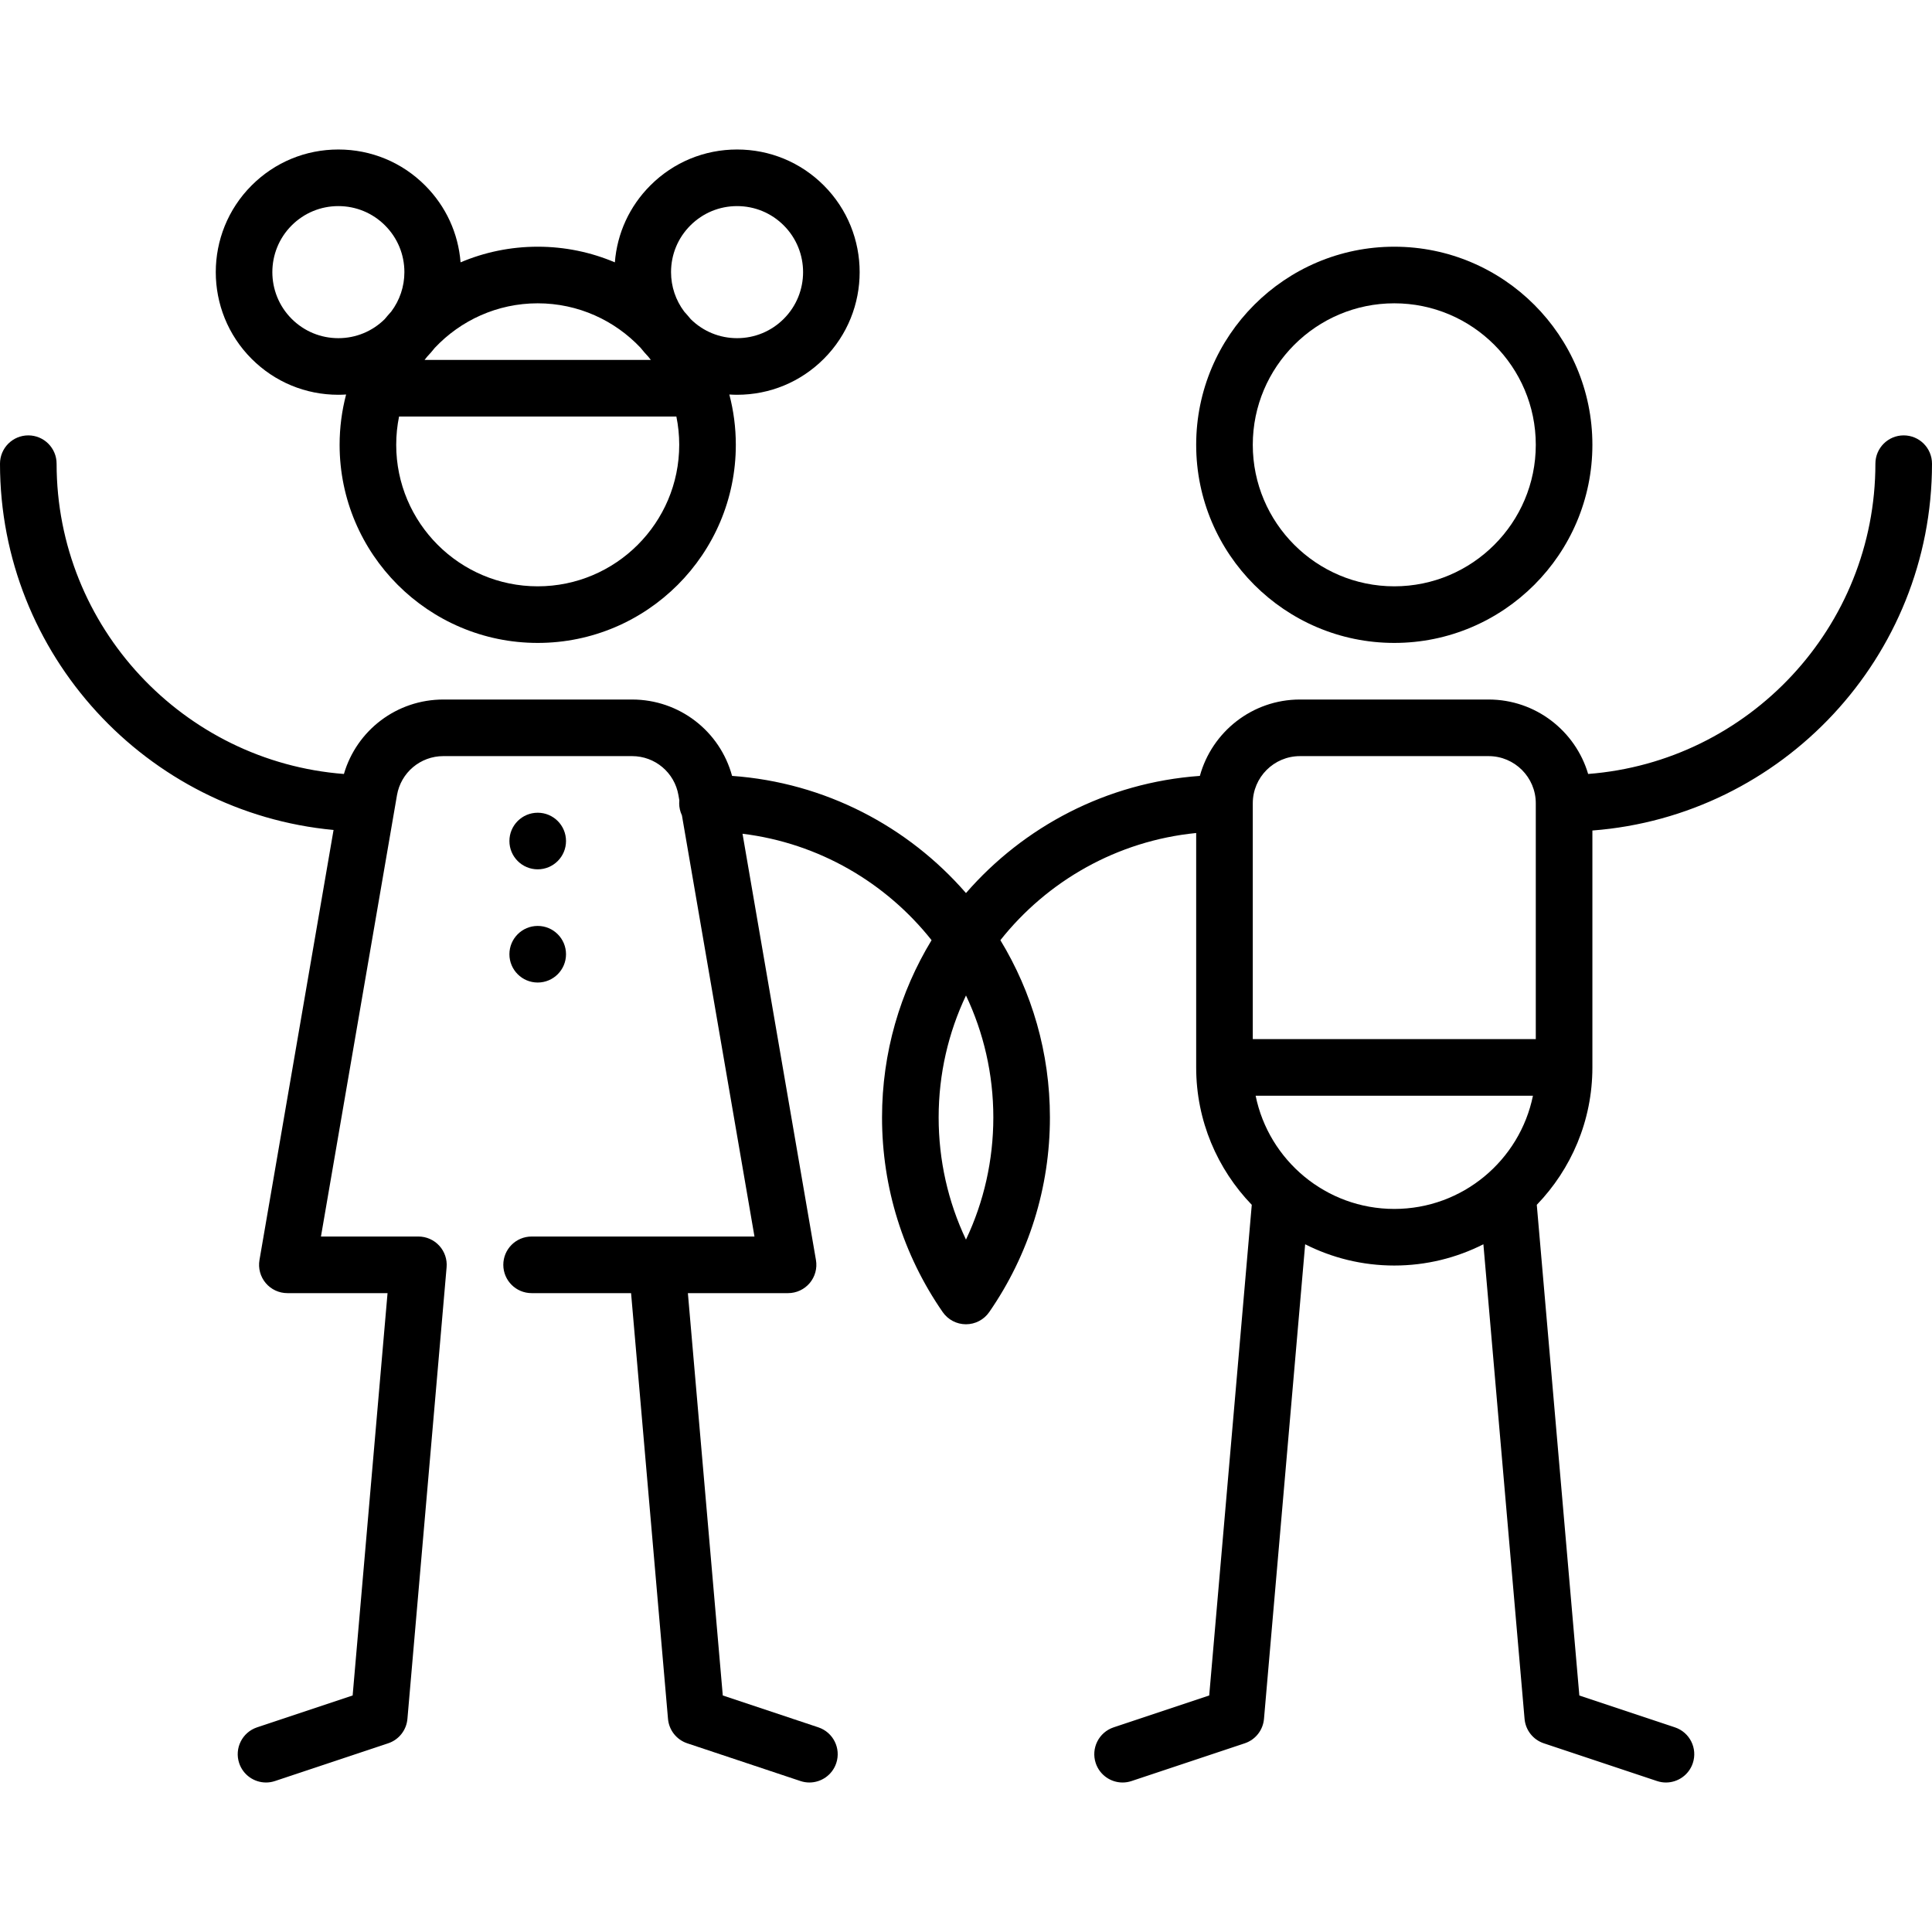 <?xml version="1.0" encoding="UTF-8"?> <!-- Generator: Adobe Illustrator 19.0.0, SVG Export Plug-In . SVG Version: 6.00 Build 0) --> <svg xmlns="http://www.w3.org/2000/svg" xmlns:xlink="http://www.w3.org/1999/xlink" version="1.1" id="Capa_1" x="0px" y="0px" viewBox="0 0 512 512" style="enable-background:new 0 0 512 512;" xml:space="preserve"> <g> <g> <path d="M369.5,65.381c-28.949,0-52.5,23.551-52.5,52.5c0,28.949,23.551,52.5,52.5,52.5c28.949,0,52.5-23.551,52.5-52.5 C422,88.931,398.449,65.381,369.5,65.381z M369.5,155.381c-20.678,0-37.5-16.822-37.5-37.5s16.822-37.5,37.5-37.5 c20.678,0,37.5,16.822,37.5,37.5C407,138.558,390.178,155.381,369.5,155.381z"></path> </g> </g> <g> <g> <path d="M422,220.094c50.271-3.842,90-45.976,90-97.214c0-4.142-3.358-7.5-7.5-7.5c-4.142,0-7.5,3.358-7.5,7.5 c0,43.344-33.605,78.961-76.125,82.229c-3.362-11.39-13.91-19.729-26.375-19.729h-50c-12.651,0-23.327,8.589-26.52,20.24 c-24.683,1.761-46.67,13.43-61.984,31.051c-15.315-17.622-37.304-29.291-61.989-31.051c-3.224-11.872-13.982-20.24-26.507-20.24 h-50c-12.344,0-22.968,8.13-26.359,19.731C48.633,201.845,15,166.178,15,122.881c0-4.142-3.358-7.5-7.5-7.5s-7.5,3.358-7.5,7.5 c0,50.632,38.91,92.456,88.396,97.07L68.763,333.921c-0.375,2.18,0.23,4.414,1.655,6.105c1.425,1.692,3.524,2.668,5.736,2.668 h26.549l-9.249,106.628l-25.326,8.442c-3.93,1.31-6.053,5.558-4.744,9.487c1.048,3.143,3.974,5.131,7.114,5.13 c0.786,0,1.586-0.125,2.373-0.387l30-10c2.837-0.946,4.842-3.487,5.101-6.467l10.382-119.686c0.182-2.094-0.524-4.168-1.944-5.717 c-1.421-1.549-3.426-2.431-5.528-2.431H85.056l20.147-116.956c1.035-6.002,6.207-10.359,12.296-10.359h50 c6.09,0,11.262,4.356,12.296,10.358l0.235,1.365c-0.026,0.256-0.04,0.515-0.04,0.777c0,1.147,0.265,2.23,0.726,3.203 l19.227,111.612h-59.062c-4.142,0-7.5,3.358-7.5,7.5c0,4.142,3.358,7.5,7.5,7.5h26.358l9.788,112.833 c0.259,2.98,2.263,5.521,5.101,6.467l30,10c0.787,0.262,1.586,0.387,2.373,0.387c3.14,0,6.066-1.988,7.114-5.13 c1.31-3.93-0.814-8.177-4.744-9.487l-25.326-8.442l-9.249-106.628h26.549c2.212,0,4.311-0.976,5.736-2.668 c1.425-1.691,2.031-3.926,1.655-6.105l-19.461-112.97c20.236,2.485,38.031,12.976,50.101,28.205 c-8.33,13.712-13.128,29.792-13.128,46.975c0,18.548,5.558,36.385,16.074,51.582c1.401,2.024,3.706,3.232,6.167,3.232 s4.767-1.208,6.167-3.232c10.521-15.205,16.083-33.042,16.083-51.582c0-17.183-4.798-33.262-13.128-46.975 c12.424-15.675,30.913-26.328,51.887-28.4v62.124c0,14.13,5.622,26.965,14.733,36.412l-11.279,130.031l-25.326,8.442 c-3.93,1.31-6.053,5.557-4.744,9.487c1.048,3.143,3.974,5.13,7.114,5.13c0.786,0,1.586-0.125,2.373-0.387l30-10 c2.838-0.946,4.842-3.487,5.101-6.467l10.911-125.782c7.105,3.595,15.125,5.634,23.617,5.634s16.512-2.039,23.617-5.634 l10.911,125.782c0.259,2.98,2.263,5.521,5.101,6.467l30,10c0.787,0.262,1.586,0.387,2.373,0.387c3.14,0,6.066-1.988,7.114-5.13 c1.31-3.93-0.814-8.177-4.744-9.487l-25.326-8.442l-11.279-130.031C416.378,309.845,422,297.01,422,282.88V220.094z M255.992,328.509c-4.763-10.053-7.242-21.056-7.242-32.379c0-11.554,2.6-22.511,7.246-32.319 c4.646,9.808,7.246,20.765,7.246,32.319C263.241,307.449,260.76,318.451,255.992,328.509z M369.501,320.38 c-18.11,0-33.262-12.904-36.746-30h73.491C402.762,307.477,387.611,320.38,369.501,320.38z M407,275.38h-75v-62.5 c0-6.893,5.607-12.5,12.5-12.5h50c6.893,0,12.5,5.607,12.5,12.5V275.38z"></path> </g> </g> <g> <g> <path d="M218.314,49.138c-6.138-6.139-14.3-9.519-22.981-9.519c-8.681,0-16.843,3.38-22.981,9.519 c-5.523,5.522-8.804,12.685-9.408,20.387c-6.286-2.668-13.196-4.145-20.444-4.145s-14.157,1.477-20.444,4.145 c-0.605-7.703-3.885-14.865-9.408-20.387c-6.138-6.139-14.3-9.519-22.981-9.519c-8.681,0-16.843,3.38-22.981,9.519 c-12.671,12.672-12.671,33.29,0,45.962c6.138,6.139,14.3,9.519,22.981,9.519c0.689,0,1.372-0.029,2.054-0.071 c-1.12,4.26-1.721,8.727-1.721,13.333c0,28.949,23.551,52.5,52.5,52.5c28.949,0,52.5-23.551,52.5-52.5 c0-4.606-0.601-9.073-1.721-13.333c0.681,0.042,1.365,0.071,2.054,0.071c8.681,0,16.843-3.38,22.981-9.519 C230.985,82.427,230.985,61.81,218.314,49.138z M113.181,94.539c0.726-0.76,1.41-1.549,2.053-2.365 c6.842-7.253,16.531-11.794,27.266-11.794s20.423,4.541,27.266,11.794c0.643,0.816,1.327,1.604,2.053,2.365 c0.222,0.279,0.447,0.556,0.661,0.841h-59.96C112.735,95.095,112.959,94.818,113.181,94.539z M101.94,84.586 c-3.294,3.244-7.645,5.034-12.273,5.034c-4.674,0-9.069-1.82-12.375-5.125c-6.822-6.826-6.822-17.928,0-24.751 c3.306-3.305,7.7-5.125,12.375-5.125s9.069,1.82,12.375,5.125c3.305,3.306,5.125,7.7,5.125,12.375 c0,3.823-1.236,7.448-3.488,10.455C103.082,83.229,102.503,83.901,101.94,84.586z M142.5,155.381c-20.678,0-37.5-16.822-37.5-37.5 c0-2.568,0.261-5.076,0.755-7.5h73.491c0.494,2.424,0.755,4.932,0.755,7.5C180,138.558,163.178,155.381,142.5,155.381z M207.708,84.493c-3.306,3.305-7.7,5.125-12.375,5.125c-4.628,0-8.979-1.79-12.273-5.034c-0.563-0.685-1.142-1.356-1.739-2.012 c-2.252-3.006-3.488-6.631-3.488-10.455c0-4.673,1.82-9.068,5.125-12.373c3.306-3.305,7.7-5.125,12.375-5.125 s9.069,1.82,12.375,5.125C214.531,66.568,214.531,77.67,207.708,84.493z"></path> </g> </g> <g> <g> <circle cx="142.5" cy="222.881" r="7.5"></circle> </g> </g> <g> <g> <circle cx="142.5" cy="252.881" r="7.5"></circle> </g> </g> <g> </g> <g> </g> <g> </g> <g> </g> <g> </g> <g> </g> <g> </g> <g> </g> <g> </g> <g> </g> <g> </g> <g> </g> <g> </g> <g> </g> <g> </g> </svg> 